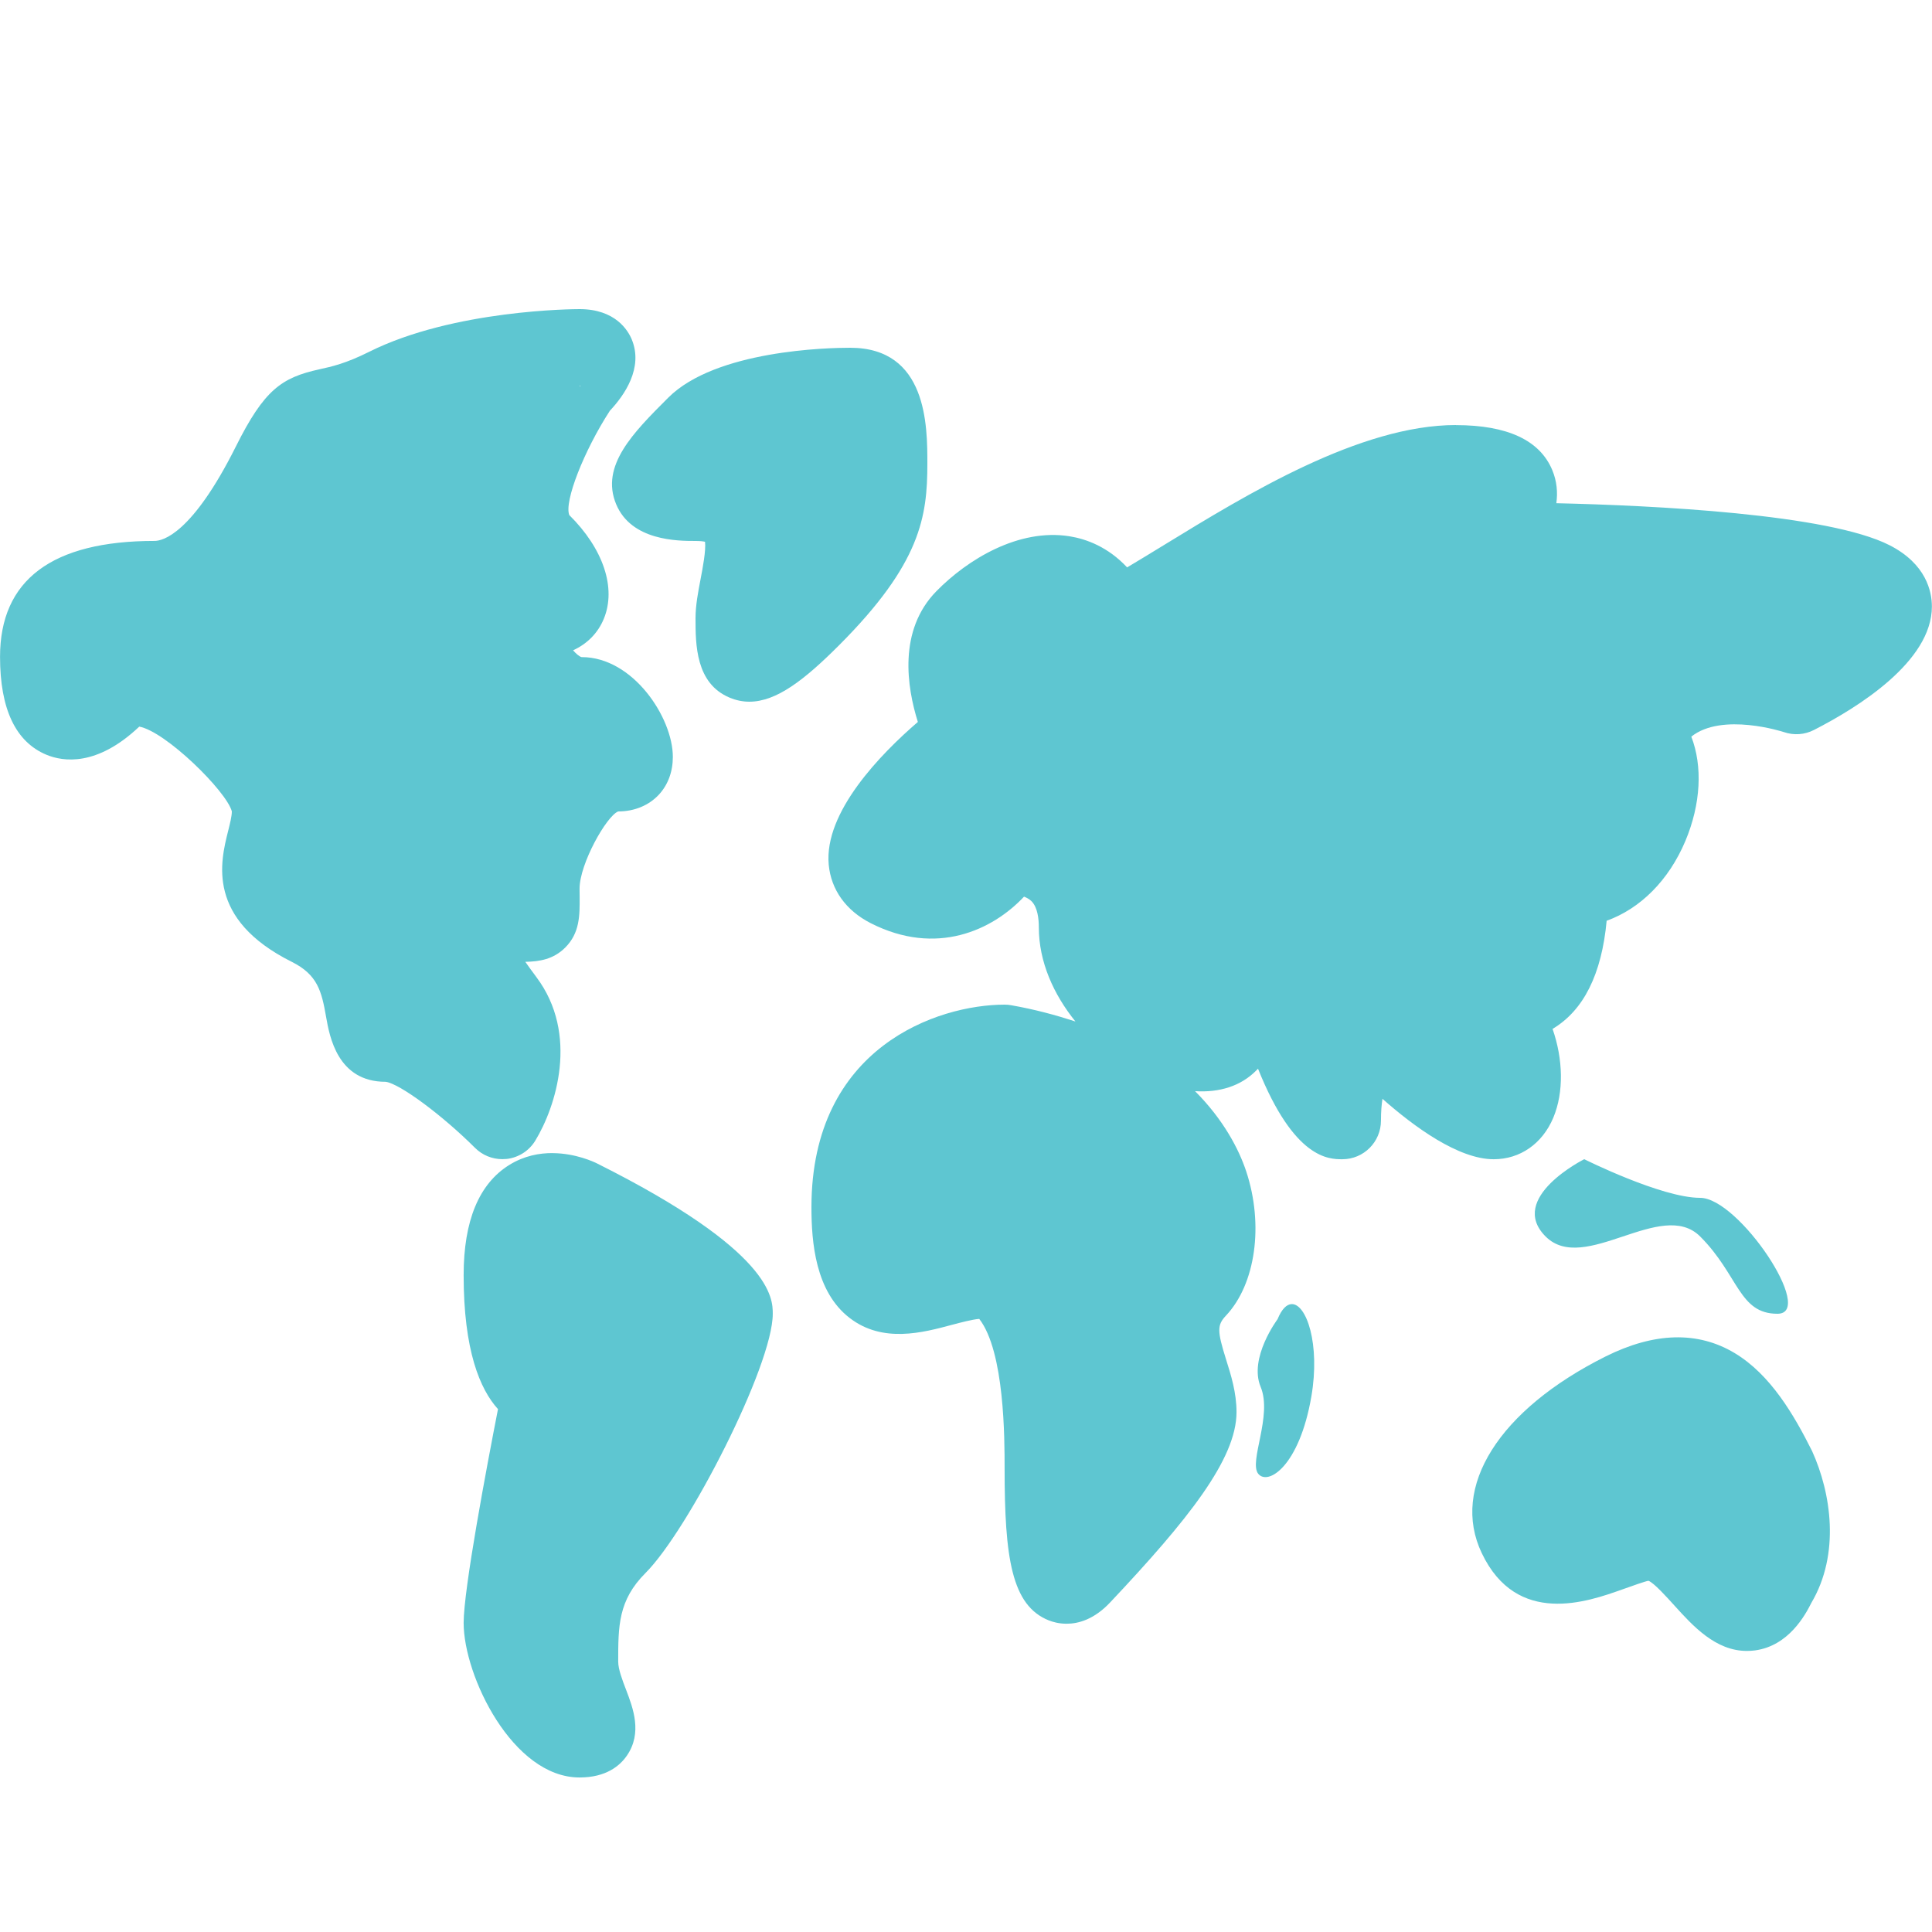 <svg xmlns="http://www.w3.org/2000/svg" xmlns:xlink="http://www.w3.org/1999/xlink" viewBox="0,0,256,256" width="500px" height="500px" fill-rule="nonzero"><g fill="#5ec6d1" fill-rule="nonzero" stroke="none" stroke-width="1" stroke-linecap="butt" stroke-linejoin="miter" stroke-miterlimit="10" stroke-dasharray="" stroke-dashoffset="0" font-family="none" font-weight="none" font-size="none" text-anchor="none" style="mix-blend-mode: normal"><g transform="scale(5.12,5.12)"><path d="M15,8c-0.132,0 -3.26,0.012 -5.447,1.105c-0.607,0.304 -0.97,0.383 -1.289,0.453c-0.979,0.215 -1.428,0.533 -2.158,1.994c-1.135,2.271 -1.898,2.447 -2.105,2.447c-2.654,0 -4,1.009 -4,3c0,1.351 0.404,2.203 1.203,2.535c0.428,0.177 1.301,0.312 2.4,-0.729c0.68,0.123 2.254,1.667 2.396,2.193c0,0.127 -0.047,0.312 -0.096,0.508c-0.2,0.796 -0.57,2.278 1.648,3.387c0.665,0.332 0.771,0.756 0.887,1.422c0.089,0.504 0.294,1.682 1.541,1.682h0.002c0.36,0.046 1.461,0.861 2.311,1.709c0.188,0.189 0.443,0.293 0.707,0.293c0.039,0 0.078,-0.003 0.119,-0.006c0.304,-0.037 0.575,-0.211 0.734,-0.473c0.533,-0.875 1.139,-2.752 0.029,-4.232c-0.113,-0.151 -0.207,-0.282 -0.287,-0.396c0.363,-0.007 0.723,-0.061 1.031,-0.367c0.382,-0.38 0.378,-0.837 0.375,-1.32l-0.002,-0.205c0,-0.643 0.698,-1.883 1,-2c0.42,0 0.796,-0.156 1.057,-0.439c0.235,-0.257 0.357,-0.594 0.357,-0.973c0,-1.016 -1.031,-2.582 -2.357,-2.582h-0.008c-0.061,-0.02 -0.141,-0.089 -0.217,-0.176c0.363,-0.165 0.643,-0.445 0.795,-0.814c0.331,-0.799 -0.014,-1.817 -0.893,-2.686c-0.138,-0.346 0.379,-1.664 1.051,-2.701c0.377,-0.4 0.87,-1.11 0.566,-1.844c-0.098,-0.236 -0.426,-0.785 -1.352,-0.785zM22,9c-0.57,0 -3.477,0.062 -4.707,1.293c-0.906,0.905 -1.76,1.76 -1.348,2.754c0.395,0.953 1.601,0.953 2.055,0.953c0.122,0 0.199,0.01 0.246,0.021c0.028,0.213 -0.061,0.687 -0.113,0.955c-0.065,0.34 -0.133,0.692 -0.133,1.023c0,0.673 -0,1.69 0.885,2.057c0.169,0.07 0.338,0.104 0.508,0.104c0.703,0 1.429,-0.568 2.314,-1.453c2.124,-2.124 2.293,-3.339 2.293,-4.707c0,-0.974 0,-3 -2,-3zM15.021,9.977v0.023c-0.006,0 -0.013,-0.001 -0.02,-0.002c0,-0 0.017,-0.019 0.02,-0.021zM37.68,11c-2.485,0 -5.411,1.792 -7.547,3.1c-0.347,0.212 -0.67,0.41 -0.963,0.584c-0.498,-0.531 -1.053,-0.734 -1.49,-0.805c-1.315,-0.21 -2.639,0.597 -3.447,1.422c-0.996,1.016 -0.76,2.488 -0.479,3.383c-0.959,0.827 -2.43,2.332 -2.307,3.691c0.06,0.65 0.445,1.189 1.086,1.516c1.701,0.866 3.155,0.181 3.969,-0.686c0.069,0.027 0.135,0.063 0.188,0.113c0.162,0.156 0.195,0.457 0.195,0.682c0,0.893 0.383,1.737 0.947,2.436c-0.501,-0.163 -1.041,-0.311 -1.658,-0.42c-0.058,-0.011 -0.115,-0.016 -0.174,-0.016c-1.729,0 -5,1.096 -5,5.242c0,0.906 0.102,2.188 0.992,2.869c0.855,0.658 1.894,0.377 2.65,0.174c0.219,-0.058 0.534,-0.141 0.701,-0.152c0.657,0.847 0.656,3.107 0.656,3.867c0,2.309 0.178,3.552 1.145,3.936c0.099,0.039 0.259,0.086 0.459,0.086c0.309,0 0.712,-0.112 1.125,-0.549c2.02,-2.143 3.273,-3.714 3.273,-4.928c0,-0.506 -0.144,-0.961 -0.27,-1.361c-0.233,-0.743 -0.233,-0.892 -0.004,-1.135c0.768,-0.815 0.984,-2.349 0.525,-3.734c-0.189,-0.57 -0.585,-1.335 -1.324,-2.076c0.626,0.04 1.185,-0.128 1.588,-0.539c0.014,-0.015 0.027,-0.028 0.041,-0.043c0.938,2.344 1.837,2.344 2.182,2.344c0.553,0 1,-0.447 1,-1c0,-0.234 0.016,-0.418 0.039,-0.564c0.821,0.726 1.967,1.564 2.879,1.564c0.682,0 1.257,-0.4 1.541,-1.072c0.28,-0.668 0.254,-1.523 -0.018,-2.301c0.803,-0.478 1.271,-1.413 1.4,-2.799c0.87,-0.313 1.608,-1.045 2.037,-2.064c0.404,-0.962 0.448,-1.94 0.154,-2.701c0.796,-0.637 2.382,-0.123 2.398,-0.117c0.256,0.088 0.534,0.069 0.775,-0.055c1.14,-0.582 3.053,-1.772 3.053,-3.195c0,-0.384 -0.143,-1.1 -1.094,-1.586c-1.59,-0.812 -6.128,-1.03 -8.625,-1.088c0.038,-0.278 0.015,-0.57 -0.107,-0.861c-0.323,-0.77 -1.162,-1.16 -2.494,-1.16zM14.314,29.842c-0.353,-0.004 -0.748,0.069 -1.131,0.305c-0.786,0.486 -1.184,1.446 -1.184,2.854c0,1.946 0.421,2.951 0.889,3.467c-0.294,1.504 -0.889,4.658 -0.889,5.533c0,1.369 1.267,4 3,4c0.689,0 1.047,-0.306 1.225,-0.566c0.405,-0.588 0.159,-1.231 -0.02,-1.701c-0.097,-0.251 -0.205,-0.535 -0.205,-0.732c0,-0.921 0,-1.586 0.707,-2.293c1.105,-1.105 3.293,-5.367 3.293,-6.707c0,-0.4 -0.001,-1.618 -4.553,-3.895c-0.078,-0.038 -0.545,-0.258 -1.133,-0.264zM41,30c0,0 -2,1 -1,2c1,1 3,-1 4,0c1,1 1,2 2,2c1,0 -1,-3 -2,-3c-1,0 -3,-1 -3,-1zM33.428,33.75c-0.127,0.004 -0.256,0.125 -0.365,0.391c0,0 -0.75,1 -0.438,1.75c0.312,0.75 -0.312,1.938 -0.062,2.25c0.25,0.312 1.063,-0.188 1.375,-2c0.234,-1.359 -0.129,-2.402 -0.51,-2.391zM43.336,34.611c-0.557,0.015 -1.153,0.18 -1.783,0.494c-2.764,1.382 -4.021,3.38 -3.205,5.09c0.909,1.909 2.745,1.257 3.627,0.943c0.245,-0.087 0.615,-0.22 0.688,-0.227c0.146,0.057 0.472,0.421 0.668,0.637c0.48,0.53 1.066,1.178 1.877,1.178c0.069,0 0.143,-0.004 0.215,-0.014c0.869,-0.119 1.298,-0.917 1.455,-1.23c0.75,-1.27 0.512,-2.842 0.018,-3.93c-0.471,-0.941 -1.076,-1.978 -2.004,-2.535c-0.477,-0.286 -0.997,-0.421 -1.555,-0.406z"></path></g></g></svg>